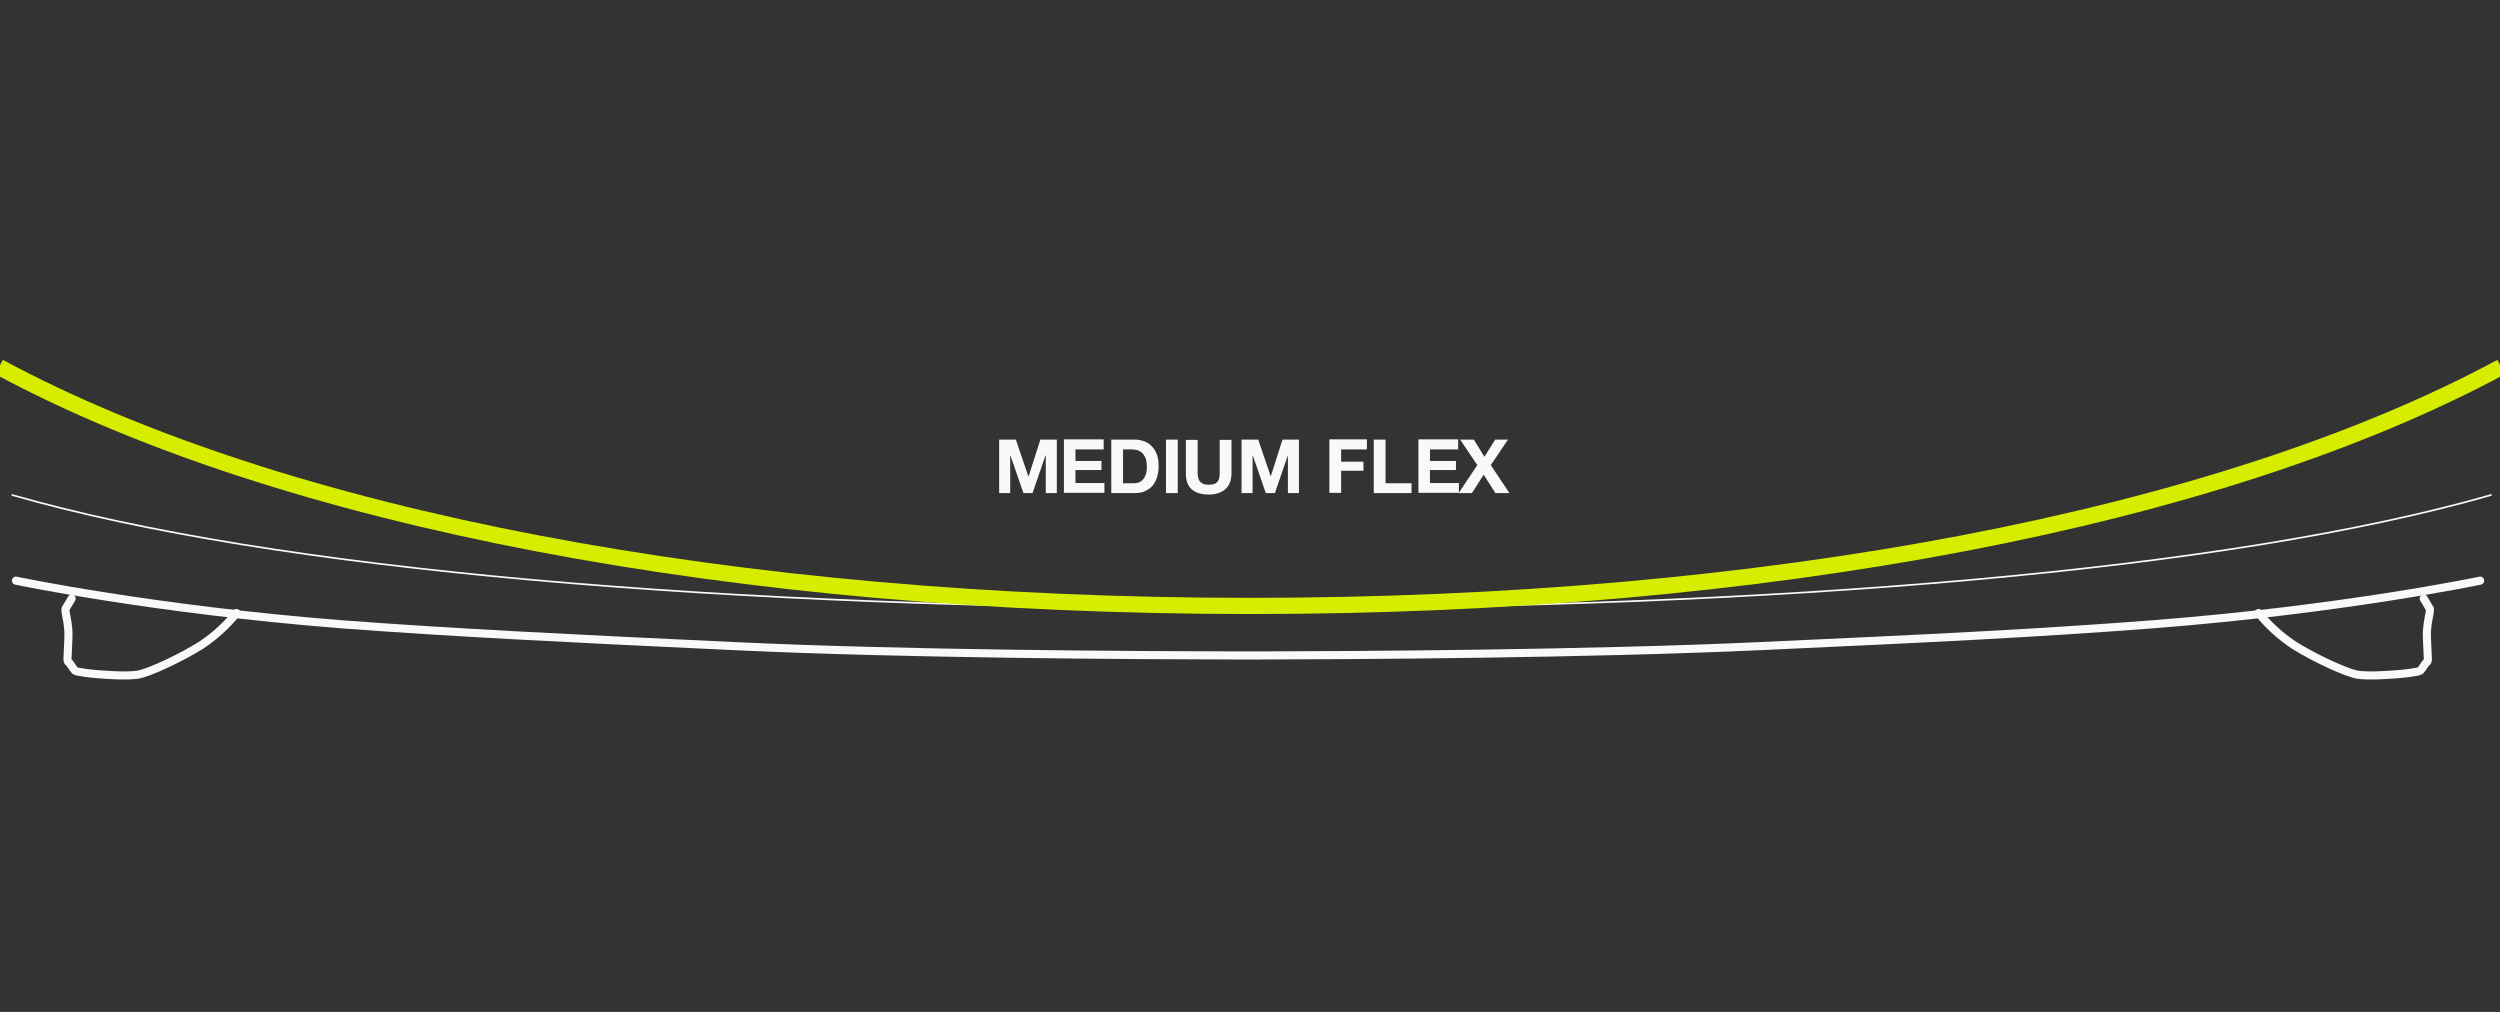 <svg xmlns="http://www.w3.org/2000/svg" xmlns:xlink="http://www.w3.org/1999/xlink" id="Layer_1" viewBox="0 0 1019.1 412.5"><rect x="0" y="0" width="1019.1" height="412.5" fill="#333333" stroke="none"/><defs><style> .st0 { stroke-width: .7px; } .st0, .st1, .st2 { fill: none; } .st0, .st2 { stroke: #f9f9f9; stroke-linecap: round; stroke-linejoin: round; } .st3 { isolation: isolate; } .st4 { fill: #f9f9f9; } .st1 { stroke: #d7ed00; stroke-miterlimit: 10; stroke-width: 6.6px; } .st2 { stroke-width: 3.3px; } </style></defs><path class="st2" d="M1011,236.7s-56.2,11.8-133.6,17.8c-46.8,3.6-90.1,5.7-160.2,8.9s-163.2,3.7-205.6,3.8h-6.3c-42.4-.1-135.5-.5-205.6-3.8s-113.4-5.4-160.3-8.9c-77.4-6.1-132.9-17.8-132.9-17.8"></path><g class="st3"><path class="st4" d="M414.1,179.2l5.1,15h.1l4.8-15h6.7v21.8h-4.5v-15.4h-.1l-5.3,15.4h-3.7l-5.3-15.3h-.1v15.3h-4.5v-21.8h6.8Z"></path></g><g class="st3"><path class="st4" d="M449.9,179.2v4h-11.5v4.7h10.6v3.7h-10.6v5.3h11.8v4h-16.5v-21.8h16.2Z"></path></g><g class="st3"><path class="st4" d="M462.5,179.2c1.4,0,2.7.2,3.9.7,1.2.4,2.3,1.1,3.1,2,.9.9,1.6,2,2.1,3.4.5,1.3.7,2.9.7,4.7s-.2,3.1-.6,4.4c-.4,1.3-1,2.5-1.8,3.5s-1.9,1.7-3.1,2.3-2.7.8-4.4.8h-9.4v-21.8h9.5ZM462.1,197c.7,0,1.4-.1,2-.3.7-.2,1.2-.6,1.7-1.1s.9-1.2,1.2-2c.3-.8.5-1.9.5-3.1s-.1-2.1-.3-3c-.2-.9-.6-1.6-1.1-2.3-.5-.6-1.1-1.1-1.9-1.5-.8-.3-1.8-.5-3-.5h-3.4v13.8h4.3Z"></path></g><g class="st3"><path class="st4" d="M480.1,179.2v21.8h-4.8v-21.8h4.8Z"></path></g><g class="st3"><path class="st4" d="M499.5,199.4c-1.6,1.4-3.9,2.2-6.8,2.2s-5.2-.7-6.9-2.1c-1.6-1.4-2.4-3.6-2.4-6.6v-13.6h4.8v13.6c0,.6.1,1.2.2,1.7.1.6.3,1.1.6,1.5.3.4.8.8,1.4,1.1s1.4.4,2.3.4c1.7,0,2.9-.4,3.5-1.1.7-.8,1-2,1-3.6v-13.6h4.8v13.6c0,2.8-.8,5-2.5,6.5Z"></path><path class="st4" d="M512.9,179.2l5.1,15h0l4.8-15h6.7v21.8h-4.5v-15.4h0l-5.3,15.4h-3.7l-5.3-15.3h-.1v15.3h-4.5v-21.8h6.8Z"></path></g><g class="st3"><path class="st4" d="M557.2,179.2v4h-10.5v5h9.1v3.7h-9.1v9h-4.8v-21.8h15.3Z"></path><path class="st4" d="M564.8,179.2v17.8h10.6v4h-15.4v-21.8h4.8Z"></path><path class="st4" d="M594.4,179.2v4h-11.5v4.7h10.6v3.7h-10.6v5.3h11.8v4h-16.5v-21.8h16.2Z"></path></g><g class="st3"><path class="st4" d="M595.2,179.2h5.6l4.3,7,4.4-7h5.2l-7,10.4,7.6,11.4h-5.7l-4.8-7.5-4.8,7.5h-5.4l7.6-11.4-7-10.4Z"></path></g><path class="st2" d="M29.2,244l-2.5,4.2v1.1c0,.6,1.4,5.8,1.2,10.4s-.4,9-.4,9c0,0,0,1.1.5,1.3s2,2.9,2.6,3.4,6.2,1.2,8.9,1.4,12.2,1,16.8.2,17.6-6.9,25.7-12c5.4-3.6,10.3-8,14.4-13.1"></path><path class="st2" d="M988,244l2.5,4.2c0,.4,0,.7,0,1.1,0,.6-1.4,5.8-1.2,10.4s.4,9,.4,9c0,0,0,1.1-.5,1.3s-2,2.9-2.6,3.4-6.2,1.2-8.9,1.4-12.2,1-16.8.2-17.7-6.9-25.8-12c-5.4-3.6-10.3-8-14.4-13.1"></path><path class="st0" d="M5,201.8c106.1,30.5,289.5,46.2,505.2,46.2s399.1-15.7,505.2-46.2"></path><path class="st1" d="M-.4,149.6c114.9,61.9,300.5,97.4,510,97.4s395.1-35.5,510-97.4"></path></svg>